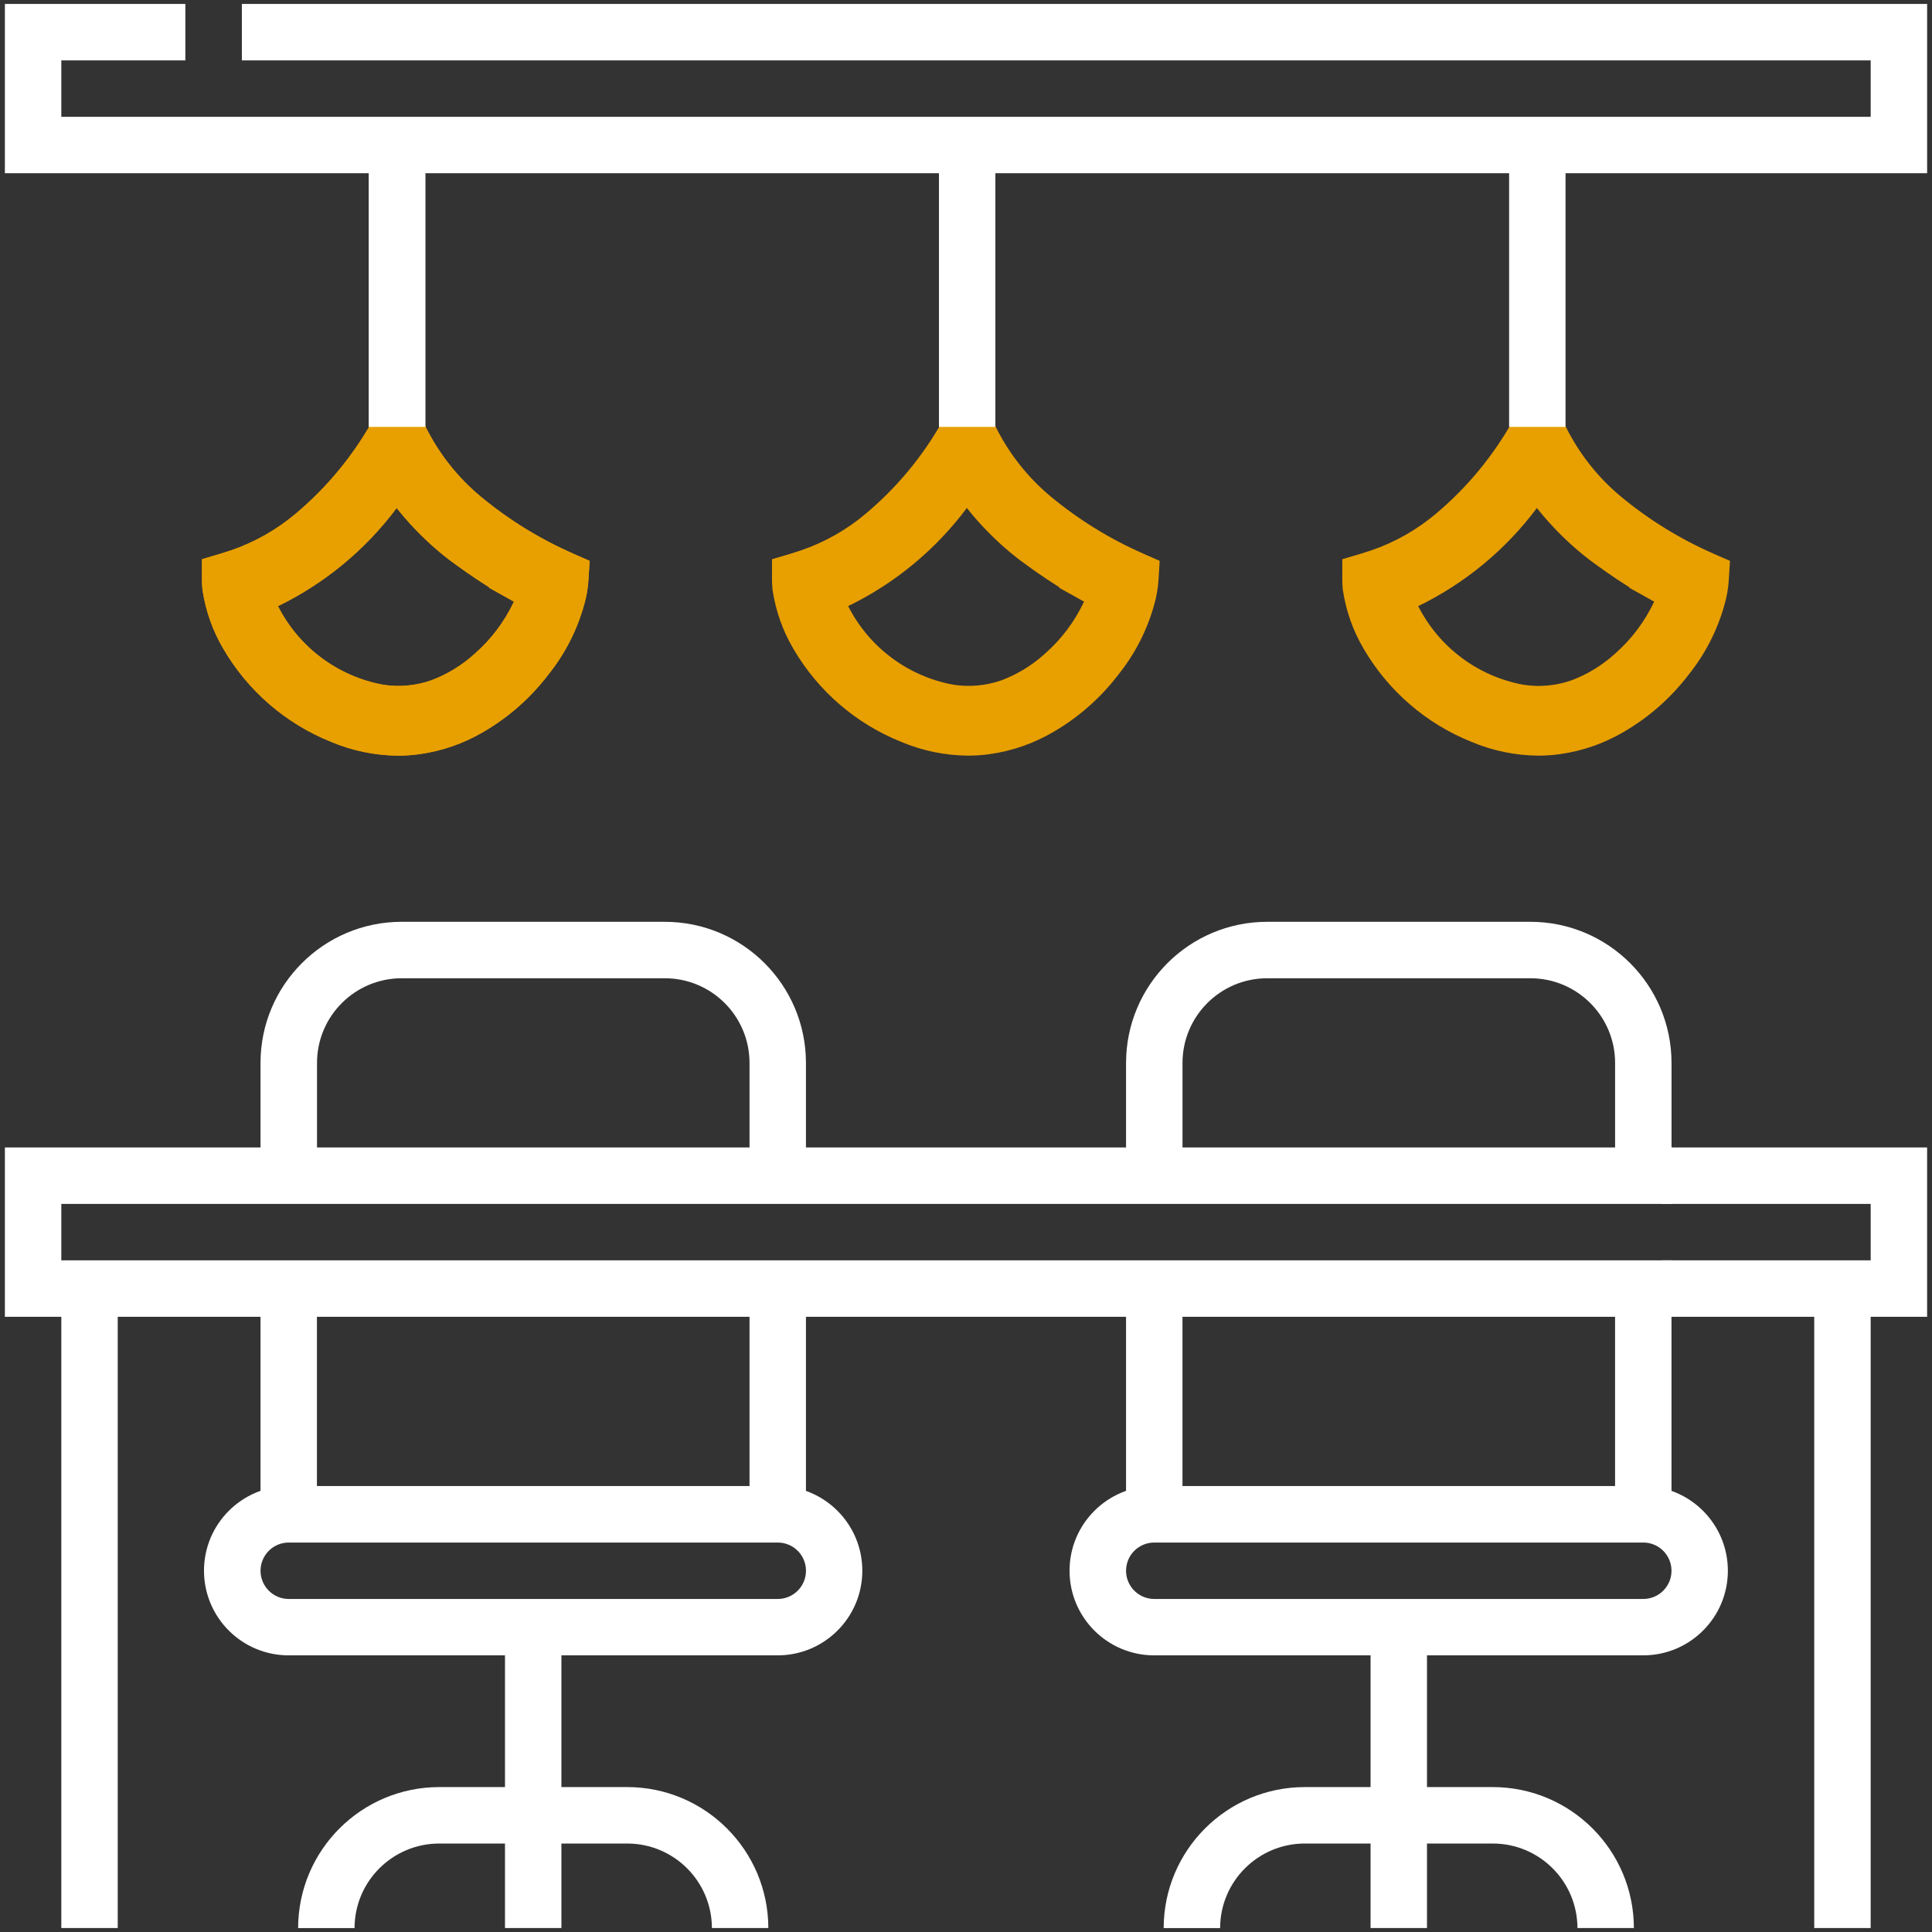 <?xml version="1.0" encoding="UTF-8"?>
<svg id="Calque_1" xmlns="http://www.w3.org/2000/svg" xmlns:xlink="http://www.w3.org/1999/xlink" version="1.1" viewBox="0 0 700.55 700.55">
  <rect x="0" y="0" width="700.55" height="700.55" fill="#333333" stroke="none"/>
  <!-- Generator: Adobe Illustrator 29.5.0, SVG Export Plug-In . SVG Version: 2.1.0 Build 137)  -->
  <defs>
    <style>
      .st0 {
        fill: none;
      }

      .st1 {
        fill: #fff;
      }

      .st2 {
        clip-path: url(#clippath);
      }

      .st3 {
        fill: #e89f00;
      }
    </style>
    <clipPath id="clippath">
      <rect class="st0" x="1.77" y="1.43" width="697.01" height="697.7"/>
    </clipPath>
  </defs>
  <g id="Groupe_735">
    <path id="Tracé_2185" class="st1" d="M87.7,1.43v20.47h590.62v20.46H22.23v-20.46h44.98V1.43H1.77v61.38h697.01V1.43H87.7Z"/>
    <g id="Groupe_675">
      <g class="st2">
        <g id="Groupe_674">
          <path id="Tracé_2186" class="st3" d="M207.86,200.75c-12.08-5.29-23.35-12.24-33.51-20.65-8.42-7-15.27-15.69-20.11-25.51l-8.98-20.54-8.85,16.22c-.4.74-.82,1.47-1.33,2.36-7.18,12.79-16.61,24.18-27.84,33.62-6.99,5.9-15.02,10.44-23.68,13.38-1.57.51-2.76.89-3.69,1.17l-6.64,1.97v7.2c0,1.13.04,2.26.14,3.41l.08.63c1.12,7.47,3.66,14.66,7.49,21.18,8.89,15.28,22.63,27.17,39.03,33.77,7.7,3.26,15.97,4.97,24.33,5.04,2.6,0,5.19-.18,7.76-.53,8.25-1.14,16.19-3.91,23.36-8.16,9.09-5.3,17.04-12.34,23.42-20.71,5.99-7.46,10.4-16.06,12.96-25.28.87-2.99,1.4-6.07,1.59-9.18l.41-6.78-5.96-2.6ZM186.35,218.16c-3.4,7.23-8.26,13.68-14.27,18.94-4.62,4.19-9.99,7.46-15.84,9.64-5.56,1.92-11.5,2.45-17.31,1.55-16.46-3.03-30.56-13.57-38.13-28.5,16.97-8.26,31.72-20.46,43.03-35.58,1.93,2.43,3.96,4.78,6.07,7.01,3.99,4.25,8.31,8.17,12.93,11.72,3.97,2.95,8.69,6.32,13.66,9.45l.93.58-.13.12,9.06,5.07Z"/>
          <rect id="Rectangle_353" class="st1" x="133.75" y="52.58" width="20.46" height="102.22"/>
          <path id="Tracé_2187" class="st3" d="M207.86,200.75c-12.08-5.29-23.35-12.24-33.51-20.65-8.42-7-15.27-15.69-20.11-25.51l-8.98-20.54-8.85,16.22c-.4.74-.82,1.47-1.33,2.36-7.18,12.79-16.61,24.18-27.84,33.62-6.99,5.9-15.02,10.44-23.68,13.38-1.57.51-2.76.89-3.69,1.17l-6.64,1.97v7.2c0,1.13.04,2.26.14,3.41l.08.63c1.12,7.47,3.66,14.66,7.49,21.18,8.89,15.28,22.63,27.17,39.03,33.77,7.7,3.26,15.97,4.97,24.33,5.04,2.6,0,5.19-.18,7.76-.53,8.25-1.14,16.19-3.91,23.36-8.16,9.09-5.3,17.04-12.34,23.42-20.71,5.99-7.46,10.4-16.06,12.96-25.28.87-2.99,1.4-6.07,1.59-9.18l.41-6.78-5.96-2.6ZM186.35,218.16c-3.4,7.23-8.26,13.68-14.27,18.94-4.62,4.19-9.99,7.46-15.84,9.64-5.56,1.92-11.5,2.45-17.31,1.55-16.46-3.03-30.56-13.57-38.13-28.5,16.97-8.26,31.72-20.46,43.03-35.58,1.93,2.43,3.96,4.78,6.07,7.01,3.99,4.25,8.31,8.17,12.93,11.72,3.97,2.95,8.69,6.32,13.66,9.45l.93.58-.13.12,9.06,5.07Z"/>
          <rect id="Rectangle_354" class="st1" x="133.75" y="52.58" width="20.46" height="102.22"/>
          <path id="Tracé_2188" class="st3" d="M414.58,200.75c-12.08-5.29-23.35-12.24-33.51-20.65-8.42-7-15.27-15.69-20.11-25.51l-8.98-20.54-8.85,16.22c-.4.74-.82,1.47-1.33,2.36-7.18,12.8-16.62,24.18-27.86,33.62-6.99,5.9-15.02,10.44-23.68,13.38-1.57.51-2.76.89-3.69,1.17l-6.64,1.97v7.2c0,1.13.04,2.26.14,3.41l.08.63c1.12,7.47,3.66,14.66,7.49,21.18,8.89,15.28,22.63,27.17,39.03,33.77,7.7,3.26,15.97,4.97,24.33,5.04,2.6,0,5.19-.18,7.76-.53,8.25-1.14,16.19-3.91,23.36-8.16,9.09-5.3,17.04-12.34,23.42-20.71,5.99-7.46,10.4-16.06,12.96-25.28.87-2.99,1.4-6.07,1.59-9.18l.41-6.78-5.94-2.6ZM393.07,218.16c-3.39,7.22-8.24,13.67-14.24,18.93-4.62,4.19-9.99,7.46-15.84,9.64-5.56,1.92-11.5,2.45-17.31,1.55-16.46-3.03-30.56-13.57-38.13-28.5,16.97-8.26,31.72-20.46,43.03-35.58,1.93,2.43,3.96,4.78,6.07,7.01,3.99,4.25,8.31,8.17,12.93,11.72,3.97,2.95,8.69,6.32,13.66,9.45l.93.58-.17.13,9.08,5.07Z"/>
          <rect id="Rectangle_355" class="st1" x="340.47" y="52.58" width="20.46" height="102.22"/>
          <path id="Tracé_2189" class="st3" d="M621.31,200.75c-12.08-5.29-23.35-12.24-33.51-20.65-8.42-7-15.27-15.69-20.11-25.51l-8.98-20.54-8.85,16.22c-.4.74-.82,1.47-1.33,2.36-7.16,12.78-16.58,24.16-27.79,33.59-6.99,5.91-15.03,10.46-23.69,13.41-1.57.51-2.76.89-3.69,1.17l-6.64,1.97v7.2c0,1.13.04,2.26.14,3.41l.08.63c1.12,7.47,3.66,14.66,7.49,21.18,8.89,15.28,22.63,27.17,39.03,33.77,7.7,3.26,15.97,4.97,24.33,5.04,2.6,0,5.19-.18,7.76-.53,8.25-1.14,16.19-3.91,23.36-8.16,9.09-5.3,17.04-12.34,23.42-20.71,5.99-7.46,10.4-16.06,12.96-25.28.87-2.99,1.4-6.07,1.59-9.18l.41-6.78-6-2.6ZM599.8,218.16c-3.4,7.23-8.26,13.68-14.27,18.94-4.62,4.19-9.99,7.46-15.84,9.64-5.56,1.92-11.5,2.45-17.31,1.55-16.46-3.03-30.56-13.57-38.13-28.5,16.97-8.26,31.72-20.46,43.03-35.58,1.93,2.43,3.96,4.78,6.07,7.01,3.99,4.25,8.31,8.17,12.93,11.72,3.97,2.95,8.69,6.32,13.66,9.45l.93.58-.13.12,9.06,5.07Z"/>
          <rect id="Rectangle_356" class="st1" x="547.21" y="52.58" width="20.46" height="102.22"/>
          <path id="Tracé_2190" class="st1" d="M606.44,477.47H1.77v-61.39h604.67v20.47H22.23v20.46h584.21v20.46Z"/>
          <path id="Tracé_2191" class="st1" d="M698.78,477.47h-96.16v-20.46h75.7v-20.46h-75.7v-20.47h96.16v61.39Z"/>
          <rect id="Rectangle_357" class="st1" x="657.85" y="467.24" width="20.46" height="231.88"/>
          <rect id="Rectangle_358" class="st1" x="22.23" y="467.24" width="20.46" height="231.88"/>
          <path id="Tracé_2192" class="st1" d="M282.01,600.24H104.69c-16.95.01-30.7-13.72-30.72-30.67-.01-16.95,13.72-30.7,30.67-30.72h177.37c16.95.01,30.68,13.77,30.67,30.72-.01,16.93-13.74,30.65-30.67,30.67M104.7,559.33c-5.65,0-10.23,4.58-10.23,10.23s4.58,10.23,10.23,10.23h177.32c5.65,0,10.23-4.58,10.23-10.23s-4.58-10.23-10.23-10.23H104.7Z"/>
          <path id="Tracé_2193" class="st1" d="M278.61,699.12h-20.47c-.04-16.93-13.76-30.64-30.69-30.65h-68.2c-16.94.02-30.67,13.74-30.69,30.68h-20.46c.03-28.24,22.92-51.12,51.15-51.15h68.2c28.24.03,51.12,22.92,51.15,51.15"/>
          <rect id="Rectangle_359" class="st1" x="183.11" y="590" width="20.46" height="109.12"/>
          <rect id="Rectangle_360" class="st1" x="94.46" y="467.24" width="20.46" height="81.84"/>
          <rect id="Rectangle_361" class="st1" x="271.78" y="467.24" width="20.46" height="81.84"/>
          <path id="Tracé_2194" class="st1" d="M292.25,426.31h-20.47v-40.91c-.02-16.94-13.75-30.66-30.68-30.68h-95.48c-16.93.03-30.65,13.75-30.67,30.68v40.92h-20.49v-40.92c.03-28.24,22.92-51.12,51.15-51.15h95.48c28.24.03,51.13,22.91,51.15,51.15v40.91Z"/>
          <path id="Tracé_2195" class="st1" d="M595.86,600.24h-177.32c-16.95.01-30.7-13.72-30.72-30.67-.01-16.95,13.72-30.7,30.67-30.72h177.37c16.95.01,30.68,13.77,30.67,30.72-.01,16.93-13.74,30.65-30.67,30.67M418.54,559.33c-5.65,0-10.23,4.58-10.23,10.23s4.58,10.23,10.23,10.23h177.32c5.65,0,10.23-4.58,10.23-10.23s-4.58-10.23-10.23-10.23h-177.32Z"/>
          <path id="Tracé_2196" class="st1" d="M592.45,699.12h-20.46c-.04-16.93-13.76-30.64-30.69-30.65h-68.2c-16.94.02-30.66,13.75-30.68,30.68h-20.47c.03-28.24,22.92-51.12,51.15-51.15h68.2c28.24.03,51.13,22.91,51.15,51.15"/>
          <rect id="Rectangle_362" class="st1" x="496.97" y="590" width="20.46" height="109.12"/>
          <rect id="Rectangle_363" class="st1" x="408.31" y="467.24" width="20.46" height="81.84"/>
          <rect id="Rectangle_364" class="st1" x="585.63" y="467.24" width="20.46" height="81.84"/>
          <path id="Tracé_2197" class="st1" d="M606.1,426.31h-20.46v-40.91c-.02-16.94-13.75-30.66-30.69-30.68h-95.48c-16.94.02-30.67,13.74-30.69,30.68v40.92h-20.47v-40.92c.03-28.24,22.92-51.13,51.16-51.15h95.48c28.24.03,51.12,22.92,51.15,51.15v40.91Z"/>
        </g>
      </g>
    </g>
  </g>
</svg>